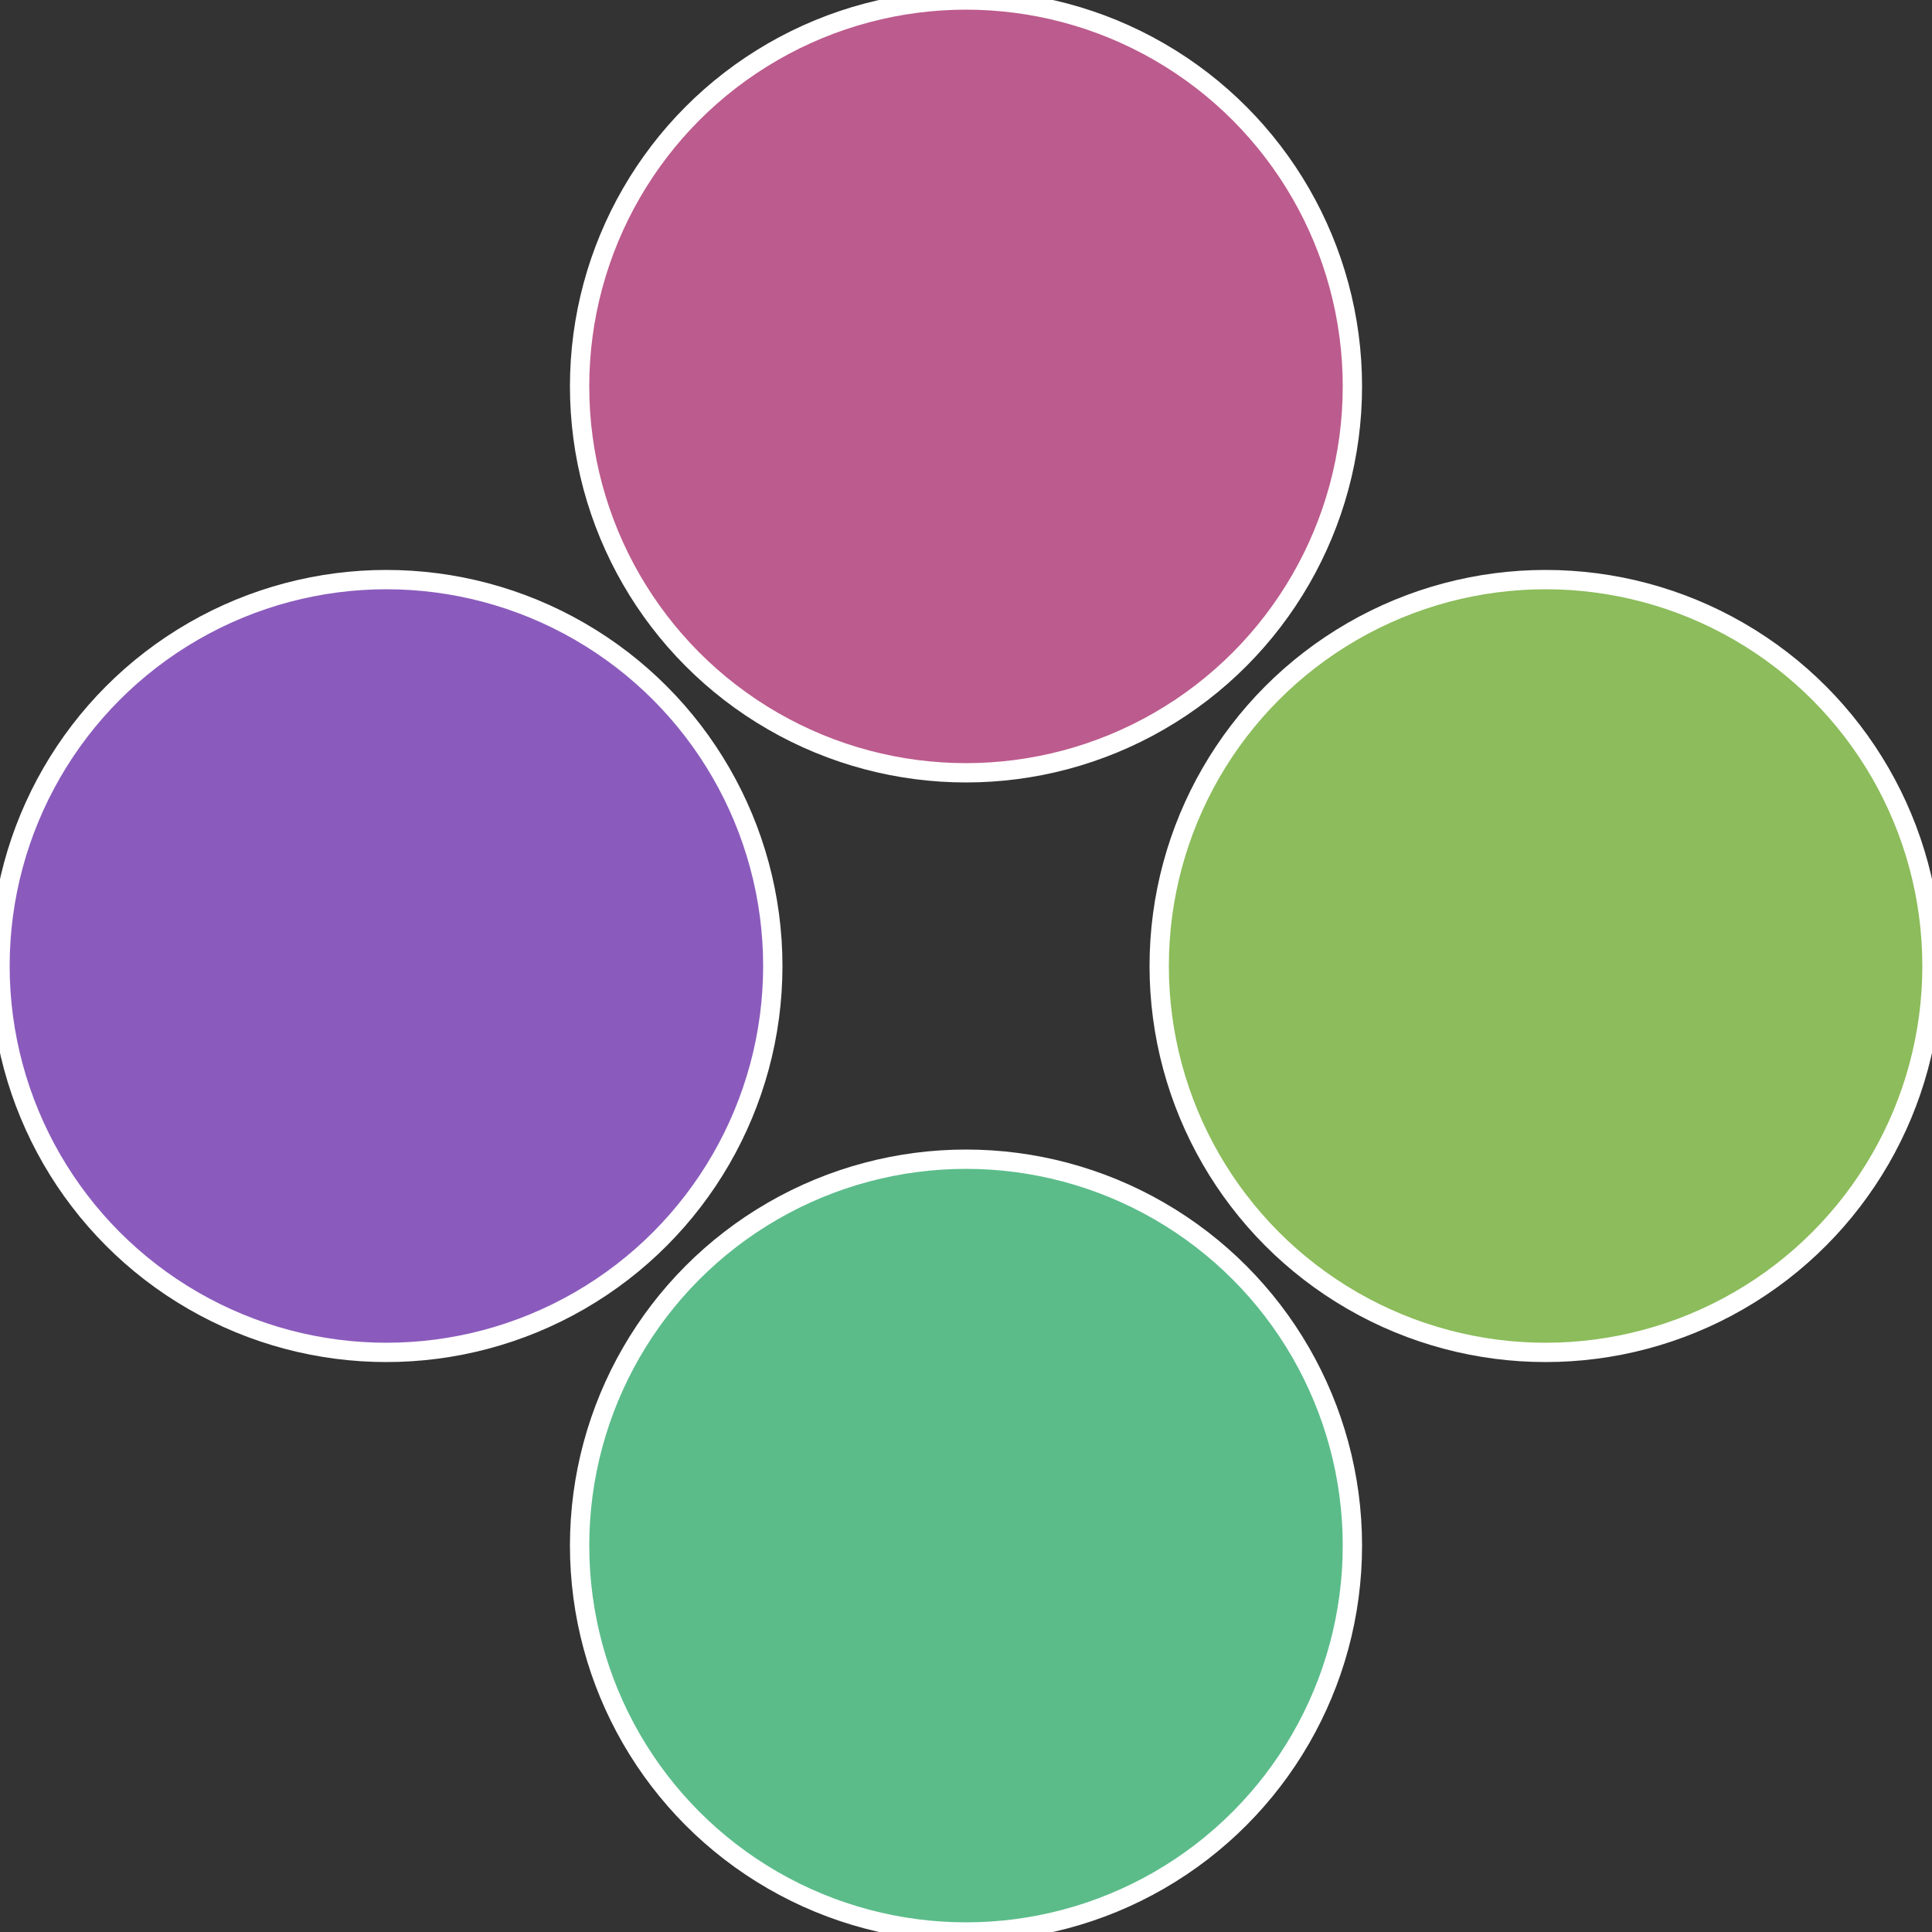 <?xml version="1.0" standalone="no"?>
<svg width="500" height="500" viewBox="-1 -1 2 2" xmlns="http://www.w3.org/2000/svg">
 
                <rect x="-1" y="-1" width="2" height="2" fill="#333333" stroke="none"/>
 
                <circle cx="0.6" cy="0" r="0.4" fill="#8cbc5b" stroke="#fff" stroke-width="1%" />
             
                <circle cx="3.6739403974421E-17" cy="0.6" r="0.4" fill="#5bbc8a" stroke="#fff" stroke-width="1%" />
             
                <circle cx="-0.6" cy="7.3478807948841E-17" r="0.4" fill="#8a5bbc" stroke="#fff" stroke-width="1%" />
             
                <circle cx="-1.1021821192326E-16" cy="-0.6" r="0.4" fill="#bc5b8d" stroke="#fff" stroke-width="1%" />
            </svg>
